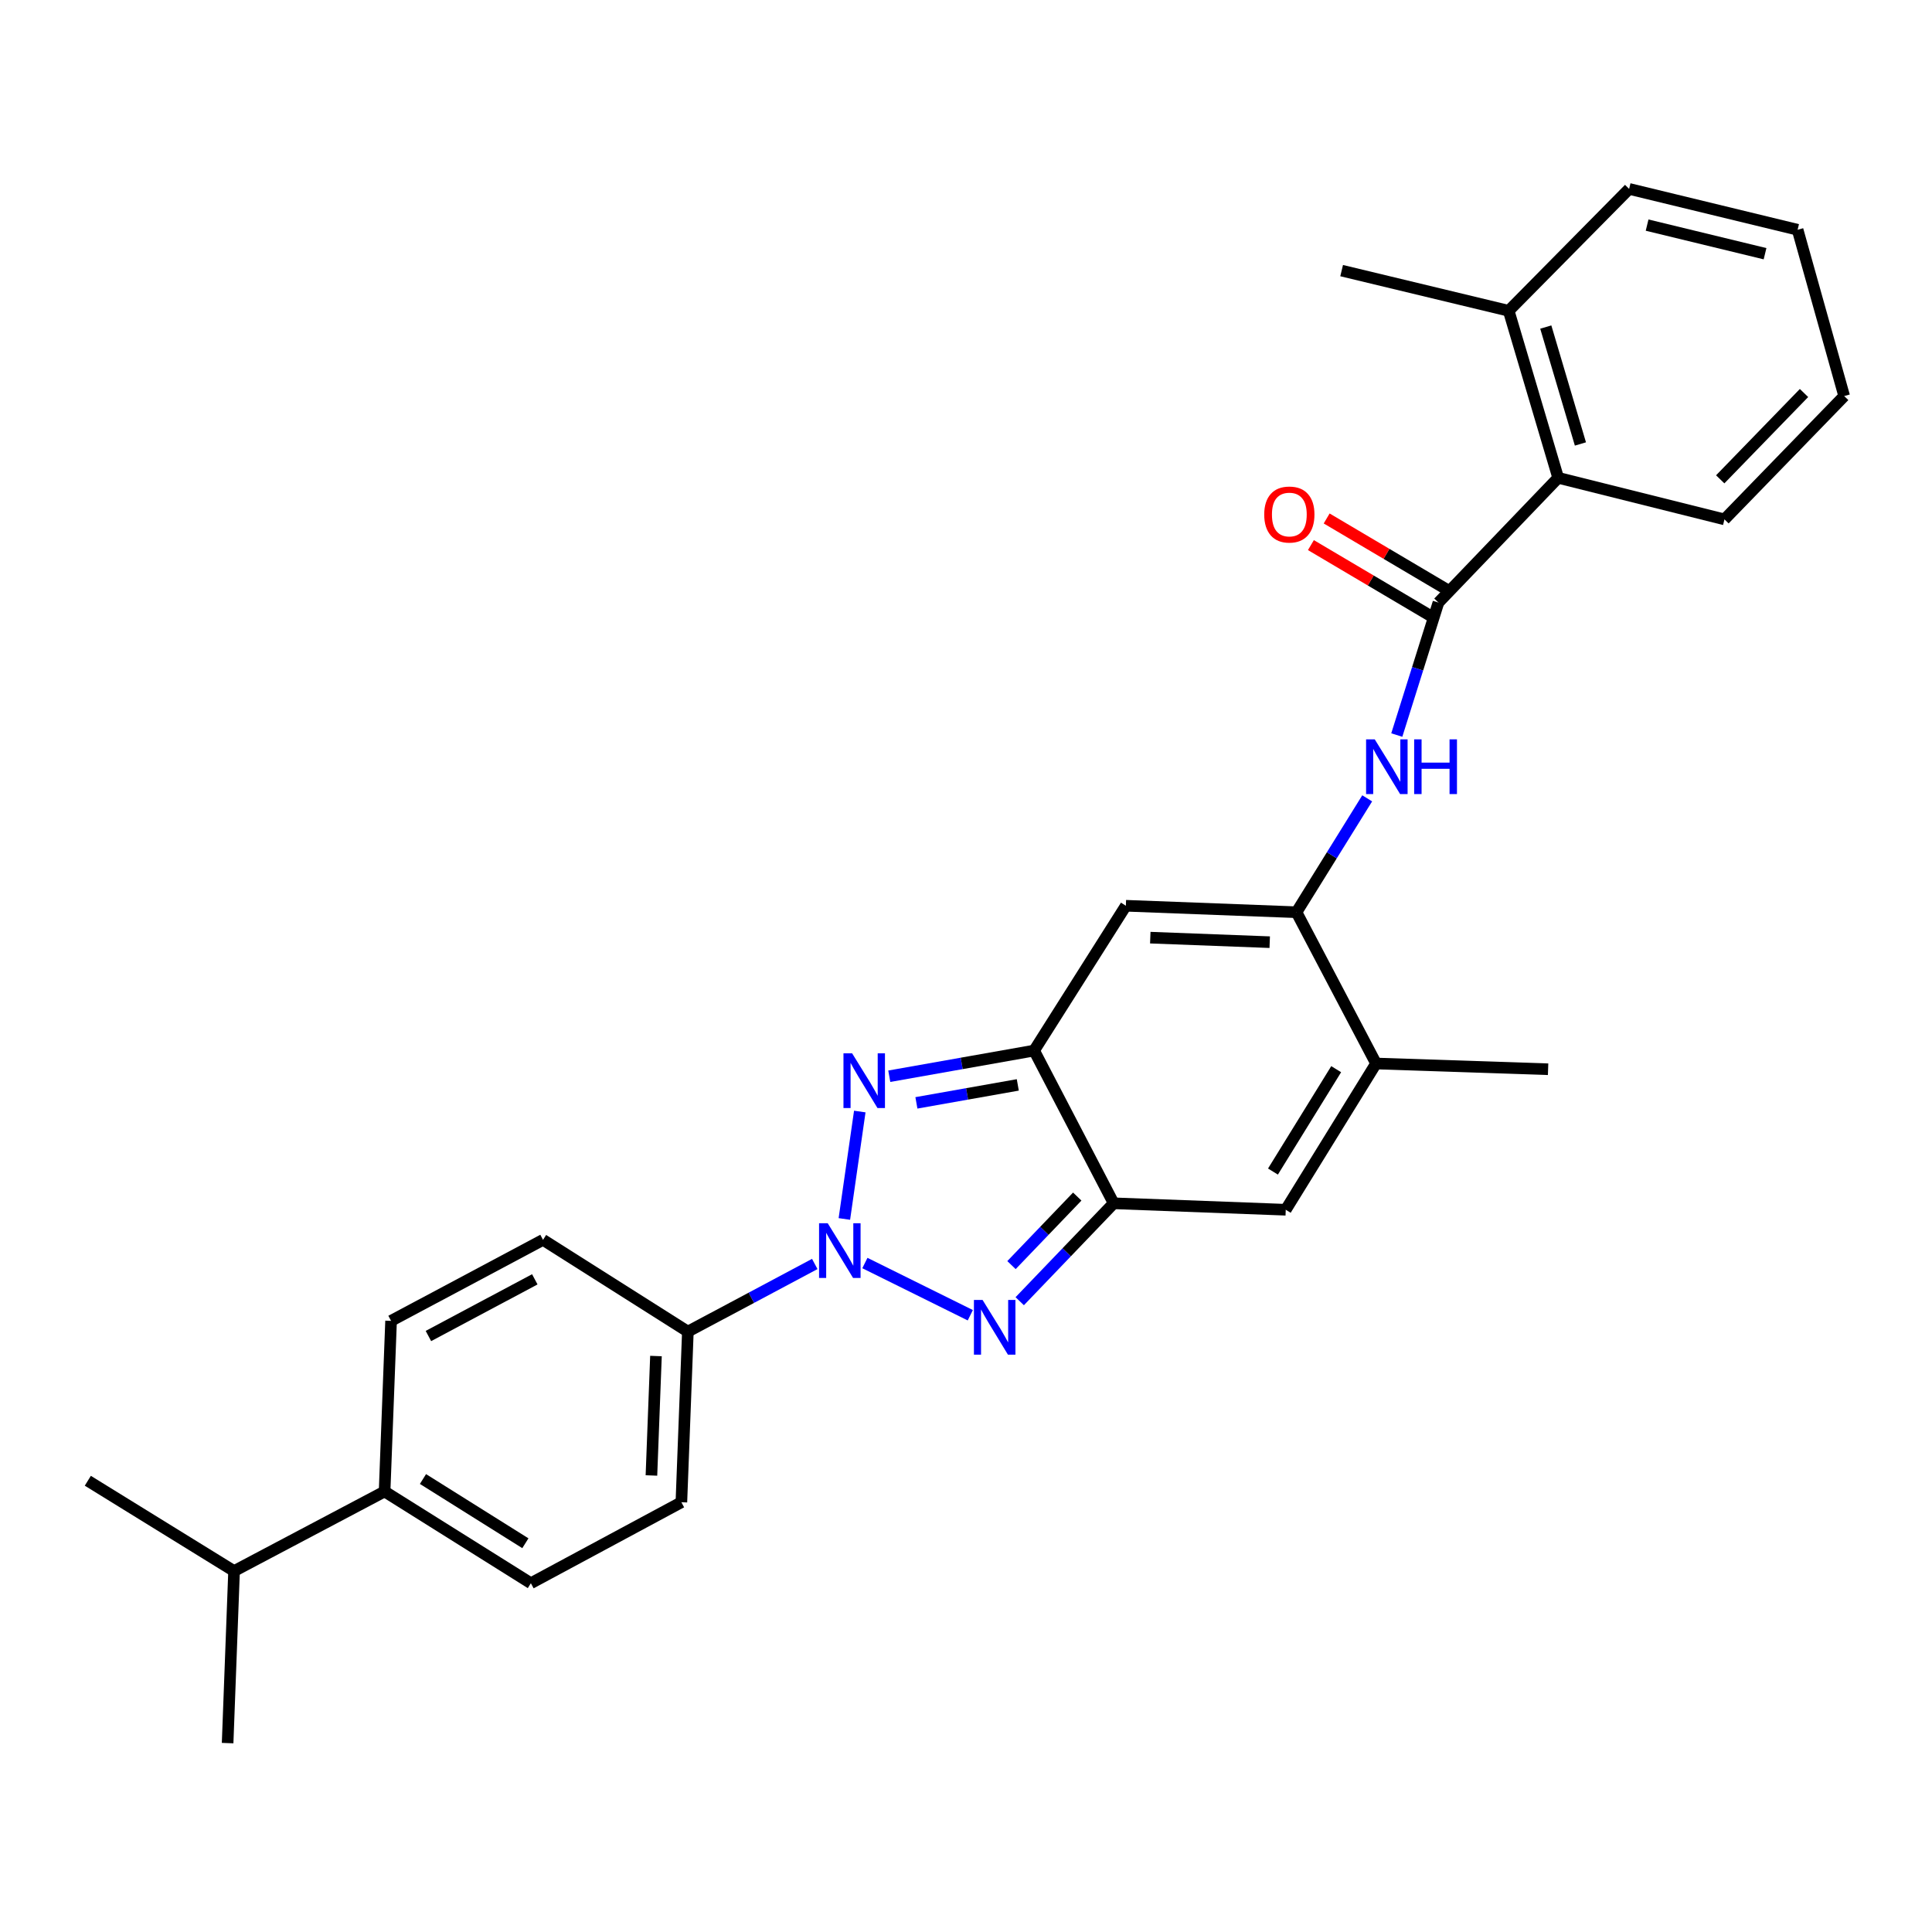 <?xml version='1.0' encoding='iso-8859-1'?>
<svg version='1.1' baseProfile='full'
              xmlns='http://www.w3.org/2000/svg'
                      xmlns:rdkit='http://www.rdkit.org/xml'
                      xmlns:xlink='http://www.w3.org/1999/xlink'
                  xml:space='preserve'
width='1000px' height='1000px' viewBox='0 0 1000 1000'>
<!-- END OF HEADER -->
<rect style='opacity:1.0;fill:#FFFFFF;stroke:none' width='1000' height='1000' x='0' y='0'> </rect>
<path class='bond-0' d='M 437.04,630.936 L 445.024,575.326' style='fill:none;fill-rule:evenodd;stroke:#0000FF;stroke-width:6px;stroke-linecap:butt;stroke-linejoin:miter;stroke-opacity:1' />
<path class='bond-1' d='M 447.665,653.745 L 502.23,680.77' style='fill:none;fill-rule:evenodd;stroke:#0000FF;stroke-width:6px;stroke-linecap:butt;stroke-linejoin:miter;stroke-opacity:1' />
<path class='bond-11' d='M 421.72,654.23 L 388.879,671.736' style='fill:none;fill-rule:evenodd;stroke:#0000FF;stroke-width:6px;stroke-linecap:butt;stroke-linejoin:miter;stroke-opacity:1' />
<path class='bond-11' d='M 388.879,671.736 L 356.037,689.242' style='fill:none;fill-rule:evenodd;stroke:#000000;stroke-width:6px;stroke-linecap:butt;stroke-linejoin:miter;stroke-opacity:1' />
<path class='bond-2' d='M 460.289,557.059 L 497.774,550.417' style='fill:none;fill-rule:evenodd;stroke:#0000FF;stroke-width:6px;stroke-linecap:butt;stroke-linejoin:miter;stroke-opacity:1' />
<path class='bond-2' d='M 497.774,550.417 L 535.259,543.775' style='fill:none;fill-rule:evenodd;stroke:#000000;stroke-width:6px;stroke-linecap:butt;stroke-linejoin:miter;stroke-opacity:1' />
<path class='bond-2' d='M 474.33,570.839 L 500.569,566.19' style='fill:none;fill-rule:evenodd;stroke:#0000FF;stroke-width:6px;stroke-linecap:butt;stroke-linejoin:miter;stroke-opacity:1' />
<path class='bond-2' d='M 500.569,566.19 L 526.808,561.541' style='fill:none;fill-rule:evenodd;stroke:#000000;stroke-width:6px;stroke-linecap:butt;stroke-linejoin:miter;stroke-opacity:1' />
<path class='bond-3' d='M 527.808,673.506 L 552.122,648.167' style='fill:none;fill-rule:evenodd;stroke:#0000FF;stroke-width:6px;stroke-linecap:butt;stroke-linejoin:miter;stroke-opacity:1' />
<path class='bond-3' d='M 552.122,648.167 L 576.435,622.827' style='fill:none;fill-rule:evenodd;stroke:#000000;stroke-width:6px;stroke-linecap:butt;stroke-linejoin:miter;stroke-opacity:1' />
<path class='bond-3' d='M 523.544,654.814 L 540.563,637.076' style='fill:none;fill-rule:evenodd;stroke:#0000FF;stroke-width:6px;stroke-linecap:butt;stroke-linejoin:miter;stroke-opacity:1' />
<path class='bond-3' d='M 540.563,637.076 L 557.583,619.338' style='fill:none;fill-rule:evenodd;stroke:#000000;stroke-width:6px;stroke-linecap:butt;stroke-linejoin:miter;stroke-opacity:1' />
<path class='bond-5' d='M 535.259,543.775 L 582.745,468.817' style='fill:none;fill-rule:evenodd;stroke:#000000;stroke-width:6px;stroke-linecap:butt;stroke-linejoin:miter;stroke-opacity:1' />
<path class='bond-28' d='M 535.259,543.775 L 576.435,622.827' style='fill:none;fill-rule:evenodd;stroke:#000000;stroke-width:6px;stroke-linecap:butt;stroke-linejoin:miter;stroke-opacity:1' />
<path class='bond-7' d='M 576.435,622.827 L 665.499,626.164' style='fill:none;fill-rule:evenodd;stroke:#000000;stroke-width:6px;stroke-linecap:butt;stroke-linejoin:miter;stroke-opacity:1' />
<path class='bond-4' d='M 671.061,472.163 L 582.745,468.817' style='fill:none;fill-rule:evenodd;stroke:#000000;stroke-width:6px;stroke-linecap:butt;stroke-linejoin:miter;stroke-opacity:1' />
<path class='bond-4' d='M 657.207,487.668 L 595.386,485.326' style='fill:none;fill-rule:evenodd;stroke:#000000;stroke-width:6px;stroke-linecap:butt;stroke-linejoin:miter;stroke-opacity:1' />
<path class='bond-8' d='M 671.061,472.163 L 689.359,442.694' style='fill:none;fill-rule:evenodd;stroke:#000000;stroke-width:6px;stroke-linecap:butt;stroke-linejoin:miter;stroke-opacity:1' />
<path class='bond-8' d='M 689.359,442.694 L 707.658,413.225' style='fill:none;fill-rule:evenodd;stroke:#0000FF;stroke-width:6px;stroke-linecap:butt;stroke-linejoin:miter;stroke-opacity:1' />
<path class='bond-30' d='M 671.061,472.163 L 712.246,550.467' style='fill:none;fill-rule:evenodd;stroke:#000000;stroke-width:6px;stroke-linecap:butt;stroke-linejoin:miter;stroke-opacity:1' />
<path class='bond-6' d='M 744.533,311.879 L 733.755,346.171' style='fill:none;fill-rule:evenodd;stroke:#000000;stroke-width:6px;stroke-linecap:butt;stroke-linejoin:miter;stroke-opacity:1' />
<path class='bond-6' d='M 733.755,346.171 L 722.977,380.462' style='fill:none;fill-rule:evenodd;stroke:#0000FF;stroke-width:6px;stroke-linecap:butt;stroke-linejoin:miter;stroke-opacity:1' />
<path class='bond-10' d='M 744.533,311.879 L 806.507,247.316' style='fill:none;fill-rule:evenodd;stroke:#000000;stroke-width:6px;stroke-linecap:butt;stroke-linejoin:miter;stroke-opacity:1' />
<path class='bond-12' d='M 748.61,304.986 L 717.644,286.671' style='fill:none;fill-rule:evenodd;stroke:#000000;stroke-width:6px;stroke-linecap:butt;stroke-linejoin:miter;stroke-opacity:1' />
<path class='bond-12' d='M 717.644,286.671 L 686.678,268.356' style='fill:none;fill-rule:evenodd;stroke:#FF0000;stroke-width:6px;stroke-linecap:butt;stroke-linejoin:miter;stroke-opacity:1' />
<path class='bond-12' d='M 740.455,318.773 L 709.489,300.458' style='fill:none;fill-rule:evenodd;stroke:#000000;stroke-width:6px;stroke-linecap:butt;stroke-linejoin:miter;stroke-opacity:1' />
<path class='bond-12' d='M 709.489,300.458 L 678.523,282.144' style='fill:none;fill-rule:evenodd;stroke:#FF0000;stroke-width:6px;stroke-linecap:butt;stroke-linejoin:miter;stroke-opacity:1' />
<path class='bond-9' d='M 665.499,626.164 L 712.246,550.467' style='fill:none;fill-rule:evenodd;stroke:#000000;stroke-width:6px;stroke-linecap:butt;stroke-linejoin:miter;stroke-opacity:1' />
<path class='bond-9' d='M 658.882,606.393 L 691.605,553.405' style='fill:none;fill-rule:evenodd;stroke:#000000;stroke-width:6px;stroke-linecap:butt;stroke-linejoin:miter;stroke-opacity:1' />
<path class='bond-20' d='M 712.246,550.467 L 801.292,553.44' style='fill:none;fill-rule:evenodd;stroke:#000000;stroke-width:6px;stroke-linecap:butt;stroke-linejoin:miter;stroke-opacity:1' />
<path class='bond-14' d='M 806.507,247.316 L 780.895,160.869' style='fill:none;fill-rule:evenodd;stroke:#000000;stroke-width:6px;stroke-linecap:butt;stroke-linejoin:miter;stroke-opacity:1' />
<path class='bond-14' d='M 818.024,229.798 L 800.095,169.285' style='fill:none;fill-rule:evenodd;stroke:#000000;stroke-width:6px;stroke-linecap:butt;stroke-linejoin:miter;stroke-opacity:1' />
<path class='bond-21' d='M 806.507,247.316 L 892.58,268.834' style='fill:none;fill-rule:evenodd;stroke:#000000;stroke-width:6px;stroke-linecap:butt;stroke-linejoin:miter;stroke-opacity:1' />
<path class='bond-15' d='M 356.037,689.242 L 281.07,641.747' style='fill:none;fill-rule:evenodd;stroke:#000000;stroke-width:6px;stroke-linecap:butt;stroke-linejoin:miter;stroke-opacity:1' />
<path class='bond-16' d='M 356.037,689.242 L 352.682,777.558' style='fill:none;fill-rule:evenodd;stroke:#000000;stroke-width:6px;stroke-linecap:butt;stroke-linejoin:miter;stroke-opacity:1' />
<path class='bond-16' d='M 339.527,701.881 L 337.179,763.702' style='fill:none;fill-rule:evenodd;stroke:#000000;stroke-width:6px;stroke-linecap:butt;stroke-linejoin:miter;stroke-opacity:1' />
<path class='bond-13' d='M 199.064,771.987 L 274.779,819.473' style='fill:none;fill-rule:evenodd;stroke:#000000;stroke-width:6px;stroke-linecap:butt;stroke-linejoin:miter;stroke-opacity:1' />
<path class='bond-13' d='M 218.932,765.539 L 271.932,798.78' style='fill:none;fill-rule:evenodd;stroke:#000000;stroke-width:6px;stroke-linecap:butt;stroke-linejoin:miter;stroke-opacity:1' />
<path class='bond-19' d='M 199.064,771.987 L 121.151,813.181' style='fill:none;fill-rule:evenodd;stroke:#000000;stroke-width:6px;stroke-linecap:butt;stroke-linejoin:miter;stroke-opacity:1' />
<path class='bond-29' d='M 199.064,771.987 L 202.419,683.68' style='fill:none;fill-rule:evenodd;stroke:#000000;stroke-width:6px;stroke-linecap:butt;stroke-linejoin:miter;stroke-opacity:1' />
<path class='bond-22' d='M 780.895,160.869 L 694.43,140.071' style='fill:none;fill-rule:evenodd;stroke:#000000;stroke-width:6px;stroke-linecap:butt;stroke-linejoin:miter;stroke-opacity:1' />
<path class='bond-23' d='M 780.895,160.869 L 843.234,97.773' style='fill:none;fill-rule:evenodd;stroke:#000000;stroke-width:6px;stroke-linecap:butt;stroke-linejoin:miter;stroke-opacity:1' />
<path class='bond-18' d='M 281.07,641.747 L 202.419,683.68' style='fill:none;fill-rule:evenodd;stroke:#000000;stroke-width:6px;stroke-linecap:butt;stroke-linejoin:miter;stroke-opacity:1' />
<path class='bond-18' d='M 276.809,662.172 L 221.753,691.525' style='fill:none;fill-rule:evenodd;stroke:#000000;stroke-width:6px;stroke-linecap:butt;stroke-linejoin:miter;stroke-opacity:1' />
<path class='bond-17' d='M 352.682,777.558 L 274.779,819.473' style='fill:none;fill-rule:evenodd;stroke:#000000;stroke-width:6px;stroke-linecap:butt;stroke-linejoin:miter;stroke-opacity:1' />
<path class='bond-24' d='M 121.151,813.181 L 117.814,902.227' style='fill:none;fill-rule:evenodd;stroke:#000000;stroke-width:6px;stroke-linecap:butt;stroke-linejoin:miter;stroke-opacity:1' />
<path class='bond-25' d='M 121.151,813.181 L 45.455,766.434' style='fill:none;fill-rule:evenodd;stroke:#000000;stroke-width:6px;stroke-linecap:butt;stroke-linejoin:miter;stroke-opacity:1' />
<path class='bond-26' d='M 892.58,268.834 L 954.545,205' style='fill:none;fill-rule:evenodd;stroke:#000000;stroke-width:6px;stroke-linecap:butt;stroke-linejoin:miter;stroke-opacity:1' />
<path class='bond-26' d='M 890.381,248.101 L 933.757,203.418' style='fill:none;fill-rule:evenodd;stroke:#000000;stroke-width:6px;stroke-linecap:butt;stroke-linejoin:miter;stroke-opacity:1' />
<path class='bond-31' d='M 843.234,97.773 L 930.437,118.927' style='fill:none;fill-rule:evenodd;stroke:#000000;stroke-width:6px;stroke-linecap:butt;stroke-linejoin:miter;stroke-opacity:1' />
<path class='bond-31' d='M 852.538,116.513 L 913.581,131.321' style='fill:none;fill-rule:evenodd;stroke:#000000;stroke-width:6px;stroke-linecap:butt;stroke-linejoin:miter;stroke-opacity:1' />
<path class='bond-27' d='M 954.545,205 L 930.437,118.927' style='fill:none;fill-rule:evenodd;stroke:#000000;stroke-width:6px;stroke-linecap:butt;stroke-linejoin:miter;stroke-opacity:1' />
<path  class='atom-0' d='M 428.429 633.158
L 437.709 648.158
Q 438.629 649.638, 440.109 652.318
Q 441.589 654.998, 441.669 655.158
L 441.669 633.158
L 445.429 633.158
L 445.429 661.478
L 441.549 661.478
L 431.589 645.078
Q 430.429 643.158, 429.189 640.958
Q 427.989 638.758, 427.629 638.078
L 427.629 661.478
L 423.949 661.478
L 423.949 633.158
L 428.429 633.158
' fill='#0000FF'/>
<path  class='atom-1' d='M 441.057 545.198
L 450.337 560.198
Q 451.257 561.678, 452.737 564.358
Q 454.217 567.038, 454.297 567.198
L 454.297 545.198
L 458.057 545.198
L 458.057 573.518
L 454.177 573.518
L 444.217 557.118
Q 443.057 555.198, 441.817 552.998
Q 440.617 550.798, 440.257 550.118
L 440.257 573.518
L 436.577 573.518
L 436.577 545.198
L 441.057 545.198
' fill='#0000FF'/>
<path  class='atom-2' d='M 508.584 672.857
L 517.864 687.857
Q 518.784 689.337, 520.264 692.017
Q 521.744 694.697, 521.824 694.857
L 521.824 672.857
L 525.584 672.857
L 525.584 701.177
L 521.704 701.177
L 511.744 684.777
Q 510.584 682.857, 509.344 680.657
Q 508.144 678.457, 507.784 677.777
L 507.784 701.177
L 504.104 701.177
L 504.104 672.857
L 508.584 672.857
' fill='#0000FF'/>
<path  class='atom-9' d='M 711.566 382.689
L 720.846 397.689
Q 721.766 399.169, 723.246 401.849
Q 724.726 404.529, 724.806 404.689
L 724.806 382.689
L 728.566 382.689
L 728.566 411.009
L 724.686 411.009
L 714.726 394.609
Q 713.566 392.689, 712.326 390.489
Q 711.126 388.289, 710.766 387.609
L 710.766 411.009
L 707.086 411.009
L 707.086 382.689
L 711.566 382.689
' fill='#0000FF'/>
<path  class='atom-9' d='M 731.966 382.689
L 735.806 382.689
L 735.806 394.729
L 750.286 394.729
L 750.286 382.689
L 754.126 382.689
L 754.126 411.009
L 750.286 411.009
L 750.286 397.929
L 735.806 397.929
L 735.806 411.009
L 731.966 411.009
L 731.966 382.689
' fill='#0000FF'/>
<path  class='atom-13' d='M 654.359 266.315
Q 654.359 259.515, 657.719 255.715
Q 661.079 251.915, 667.359 251.915
Q 673.639 251.915, 676.999 255.715
Q 680.359 259.515, 680.359 266.315
Q 680.359 273.195, 676.959 277.115
Q 673.559 280.995, 667.359 280.995
Q 661.119 280.995, 657.719 277.115
Q 654.359 273.235, 654.359 266.315
M 667.359 277.795
Q 671.679 277.795, 673.999 274.915
Q 676.359 271.995, 676.359 266.315
Q 676.359 260.755, 673.999 257.955
Q 671.679 255.115, 667.359 255.115
Q 663.039 255.115, 660.679 257.915
Q 658.359 260.715, 658.359 266.315
Q 658.359 272.035, 660.679 274.915
Q 663.039 277.795, 667.359 277.795
' fill='#FF0000'/>
</svg>
